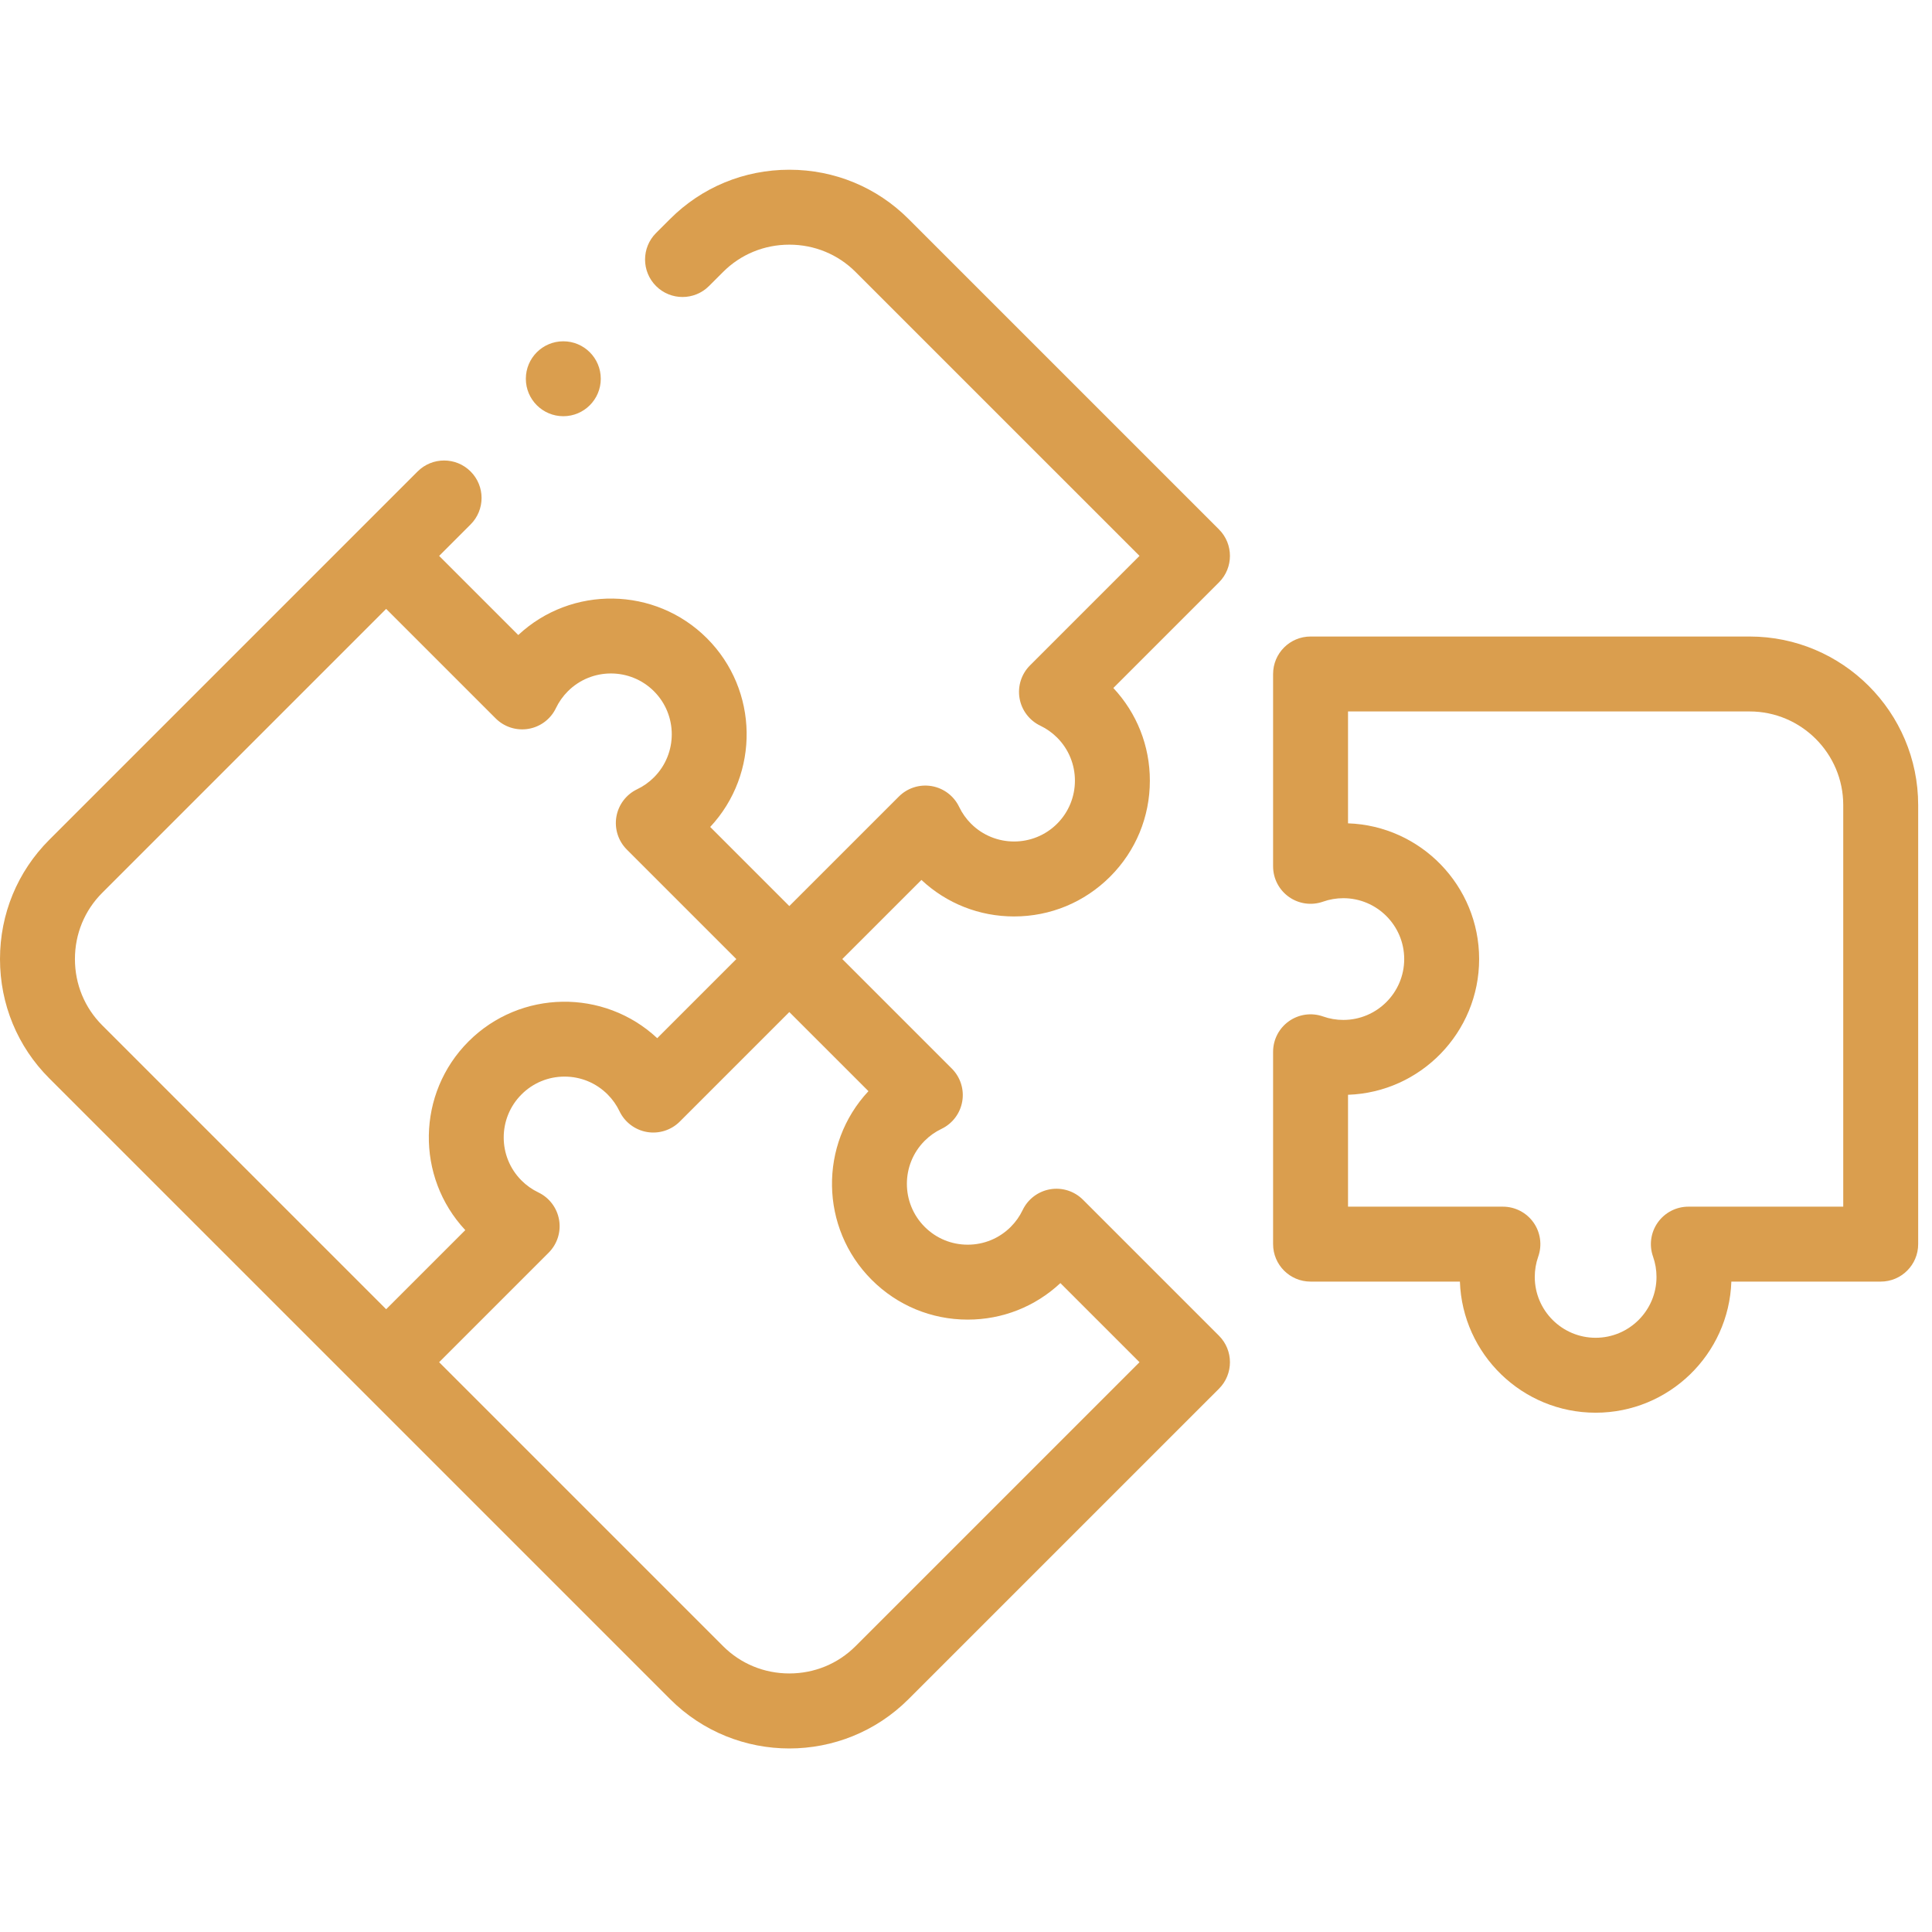 <svg width="102" height="102" viewBox="0 0 102 102" fill="none" xmlns="http://www.w3.org/2000/svg">
<g clip-path="url(#clip0_1630_3850)">
<path d="M64.356 27.95L47.965 11.56C46.29 9.884 44.055 8.961 41.672 8.961C39.29 8.961 37.055 9.884 35.38 11.559L34.635 12.303C33.863 13.076 33.863 14.328 34.635 15.101C35.407 15.873 36.66 15.873 37.432 15.101L38.177 14.357C39.105 13.428 40.347 12.917 41.673 12.917C42.998 12.917 44.24 13.428 45.169 14.357L60.16 29.348L54.378 35.13C53.924 35.584 53.719 36.231 53.827 36.863C53.936 37.496 54.345 38.037 54.925 38.314C55.253 38.471 55.551 38.682 55.811 38.942C57.064 40.195 57.064 42.234 55.811 43.487C54.558 44.74 52.52 44.74 51.266 43.487C51.006 43.227 50.795 42.929 50.638 42.6C50.361 42.021 49.821 41.612 49.188 41.503C48.553 41.394 47.908 41.6 47.455 42.054L41.672 47.836L37.495 43.659C40.117 40.852 40.06 36.435 37.323 33.698C34.587 30.961 30.17 30.904 27.362 33.526L23.185 29.349L24.845 27.688C25.618 26.916 25.618 25.663 24.845 24.891C24.073 24.119 22.821 24.119 22.048 24.891L2.599 44.34C0.923 46.016 0 48.251 0 50.633C0 53.016 0.923 55.251 2.598 56.927L35.379 89.707C37.114 91.442 39.393 92.31 41.672 92.31C43.951 92.31 46.23 91.442 47.965 89.707L64.356 73.317C65.128 72.545 65.128 71.292 64.356 70.52L57.175 63.339C56.721 62.885 56.074 62.679 55.442 62.788C54.809 62.897 54.268 63.306 53.991 63.885C53.834 64.213 53.623 64.512 53.363 64.772C52.756 65.379 51.949 65.713 51.091 65.713C50.232 65.713 49.425 65.379 48.819 64.772C47.566 63.519 47.566 61.48 48.819 60.227C49.078 59.967 49.377 59.756 49.706 59.599C50.285 59.322 50.694 58.781 50.802 58.148C50.911 57.516 50.705 56.869 50.251 56.415L44.469 50.633L48.647 46.456C49.978 47.701 51.706 48.384 53.538 48.384C55.453 48.384 57.253 47.638 58.608 46.284C59.962 44.93 60.707 43.13 60.707 41.215C60.707 39.382 60.025 37.655 58.779 36.323L64.355 30.747C65.128 29.975 65.128 28.722 64.356 27.95ZM5.396 54.13C4.467 53.201 3.956 51.959 3.956 50.633C3.956 49.307 4.467 48.066 5.396 47.138L20.387 32.146L26.169 37.928C26.623 38.382 27.268 38.587 27.902 38.479C28.535 38.371 29.076 37.962 29.352 37.382C29.509 37.054 29.721 36.755 29.981 36.495C31.234 35.243 33.273 35.242 34.526 36.495C35.779 37.748 35.779 39.787 34.526 41.04C34.266 41.3 33.967 41.512 33.639 41.668C33.06 41.945 32.651 42.486 32.542 43.119C32.434 43.752 32.639 44.398 33.093 44.852L38.875 50.634L34.698 54.811C31.89 52.188 27.473 52.246 24.736 54.983C22 57.72 21.942 62.137 24.565 64.944L20.387 69.121L5.396 54.13ZM45.85 57.608C43.227 60.415 43.285 64.832 46.022 67.569C47.376 68.923 49.176 69.669 51.091 69.669C52.923 69.669 54.651 68.986 55.983 67.741L60.16 71.918L45.168 86.91C44.24 87.838 42.998 88.35 41.672 88.35C40.346 88.35 39.105 87.838 38.176 86.91L23.184 71.918L28.966 66.136C29.42 65.682 29.626 65.036 29.517 64.403C29.408 63.77 29 63.23 28.42 62.953C28.092 62.796 27.794 62.585 27.534 62.325C26.28 61.072 26.28 59.033 27.534 57.78C28.14 57.173 28.947 56.839 29.806 56.839C30.664 56.839 31.471 57.173 32.078 57.78C32.338 58.04 32.55 58.339 32.706 58.667C32.983 59.246 33.524 59.655 34.157 59.764C34.79 59.872 35.436 59.667 35.89 59.213L41.672 53.431L45.85 57.608Z" fill="#DA9E4E"/>
<path d="M92.37 33.605H69.191C68.099 33.605 67.213 34.49 67.213 35.583V45.738C67.213 46.38 67.524 46.982 68.049 47.353C68.573 47.724 69.245 47.817 69.85 47.603C70.193 47.482 70.554 47.42 70.921 47.42C72.693 47.42 74.135 48.862 74.135 50.634C74.135 52.406 72.693 53.847 70.921 53.847C70.554 53.847 70.193 53.786 69.85 53.664C69.244 53.45 68.573 53.544 68.049 53.914C67.525 54.285 67.213 54.887 67.213 55.529V65.684C67.213 66.777 68.099 67.662 69.191 67.662H77.076C77.207 71.501 80.371 74.584 84.242 74.584C88.112 74.584 91.276 71.501 91.407 67.662H99.292C100.384 67.662 101.27 66.777 101.27 65.684V42.505C101.27 37.597 97.278 33.605 92.37 33.605ZM97.314 63.706H89.137C88.495 63.706 87.893 64.018 87.522 64.542C87.151 65.066 87.058 65.738 87.272 66.343C87.393 66.686 87.455 67.047 87.455 67.415C87.455 69.186 86.013 70.628 84.242 70.628C82.469 70.628 81.028 69.187 81.028 67.415C81.028 67.047 81.09 66.686 81.211 66.343C81.425 65.738 81.331 65.066 80.961 64.542C80.59 64.018 79.988 63.706 79.346 63.706H71.169V57.799C75.008 57.668 78.091 54.504 78.091 50.633C78.091 46.763 75.008 43.599 71.169 43.468V37.561H92.37C95.096 37.561 97.314 39.779 97.314 42.505V63.706H97.314Z" fill="#DA9E4E"/>
<path d="M29.741 21.974C30.833 21.974 31.718 21.089 31.718 19.997C31.718 18.904 30.833 18.019 29.741 18.019H29.739C28.647 18.019 27.762 18.904 27.762 19.997C27.762 21.089 28.648 21.974 29.741 21.974Z" fill="#DA9E4E"/>
</g>
<defs>
<clipPath id="clip0_1630_3850">
<rect width="101.271" height="101.271" fill="white"/>
</clipPath>
</defs>
</svg>
